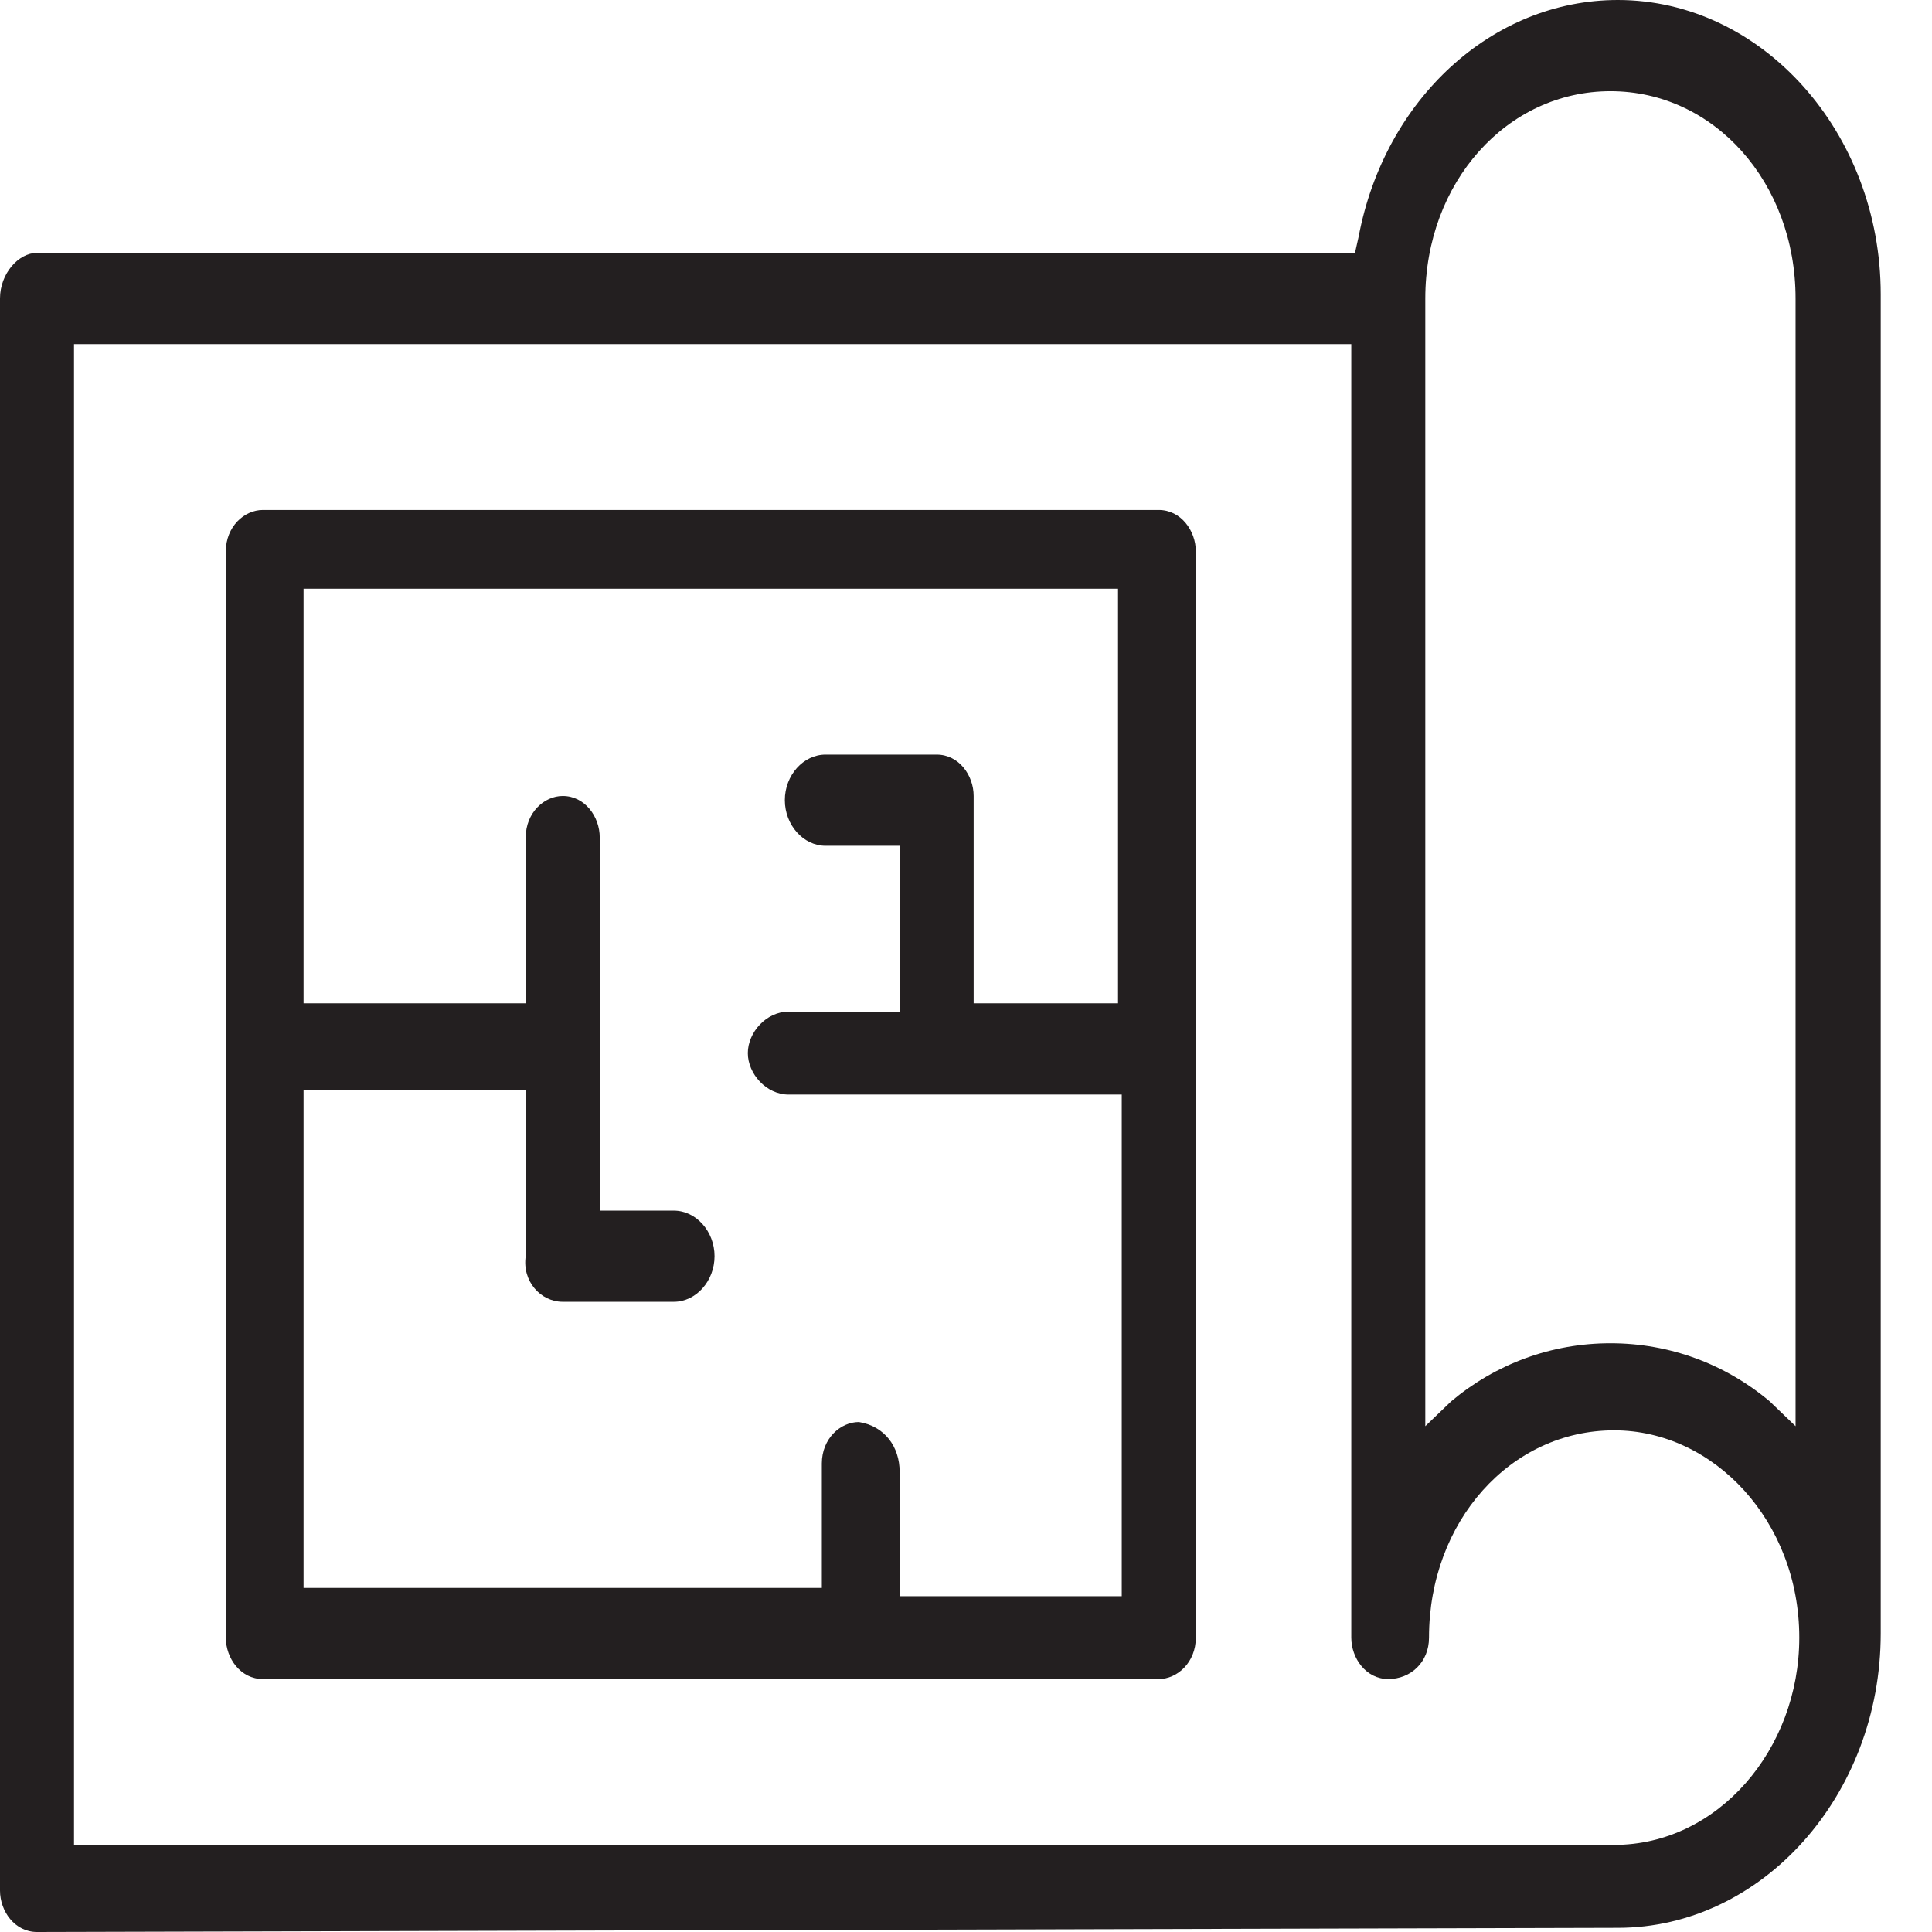 <?xml version="1.0" encoding="UTF-8"?> <svg xmlns="http://www.w3.org/2000/svg" width="26" height="26" viewBox="0 0 26 26" fill="none"><path d="M0.498 26C0.199 26 0 25.721 0 25.442V4.017C0 3.682 0.249 3.403 0.498 3.403H18.235L18.285 3.18C18.634 1.339 20.078 0 21.772 0C23.715 0 25.31 1.785 25.31 3.961V21.983C25.31 24.159 23.715 25.944 21.772 25.944L0.498 26ZM0.996 24.828H21.722C23.117 24.828 24.214 23.545 24.214 22.038C24.214 20.476 23.068 19.249 21.722 19.249C20.327 19.249 19.231 20.476 19.231 22.038C19.231 22.373 18.982 22.596 18.683 22.596C18.384 22.596 18.185 22.317 18.185 22.038V4.631H0.996V24.828ZM23.815 18.858L24.164 19.193V4.017C24.164 2.455 23.068 1.227 21.673 1.227C20.278 1.227 19.181 2.455 19.181 4.017V19.193L19.53 18.858C20.128 18.356 20.875 18.077 21.673 18.077C22.47 18.077 23.217 18.356 23.815 18.858ZM3.537 22.596C3.238 22.596 3.039 22.317 3.039 22.038V7.421C3.039 7.086 3.288 6.863 3.537 6.863H15.594C15.893 6.863 16.093 7.142 16.093 7.421V22.038C16.093 22.373 15.843 22.596 15.594 22.596H3.537ZM12.107 19.807V21.481H15.096V14.73H10.612C10.313 14.73 10.064 14.451 10.064 14.172C10.064 13.893 10.313 13.614 10.612 13.614H12.107V11.382H11.11C10.811 11.382 10.562 11.103 10.562 10.768C10.562 10.433 10.811 10.155 11.11 10.155H12.605C12.904 10.155 13.103 10.433 13.103 10.712V13.502H15.046V7.923H4.085V13.502H7.075V11.27C7.075 10.936 7.324 10.712 7.573 10.712C7.872 10.712 8.071 10.991 8.071 11.27V16.292H9.068C9.367 16.292 9.616 16.571 9.616 16.905C9.616 17.24 9.367 17.519 9.068 17.519H7.573C7.274 17.519 7.025 17.24 7.075 16.905V14.674H4.085V21.369H11.06V19.695C11.06 19.36 11.31 19.137 11.559 19.137C11.908 19.193 12.107 19.472 12.107 19.807Z" fill="#231F20"></path></svg> 